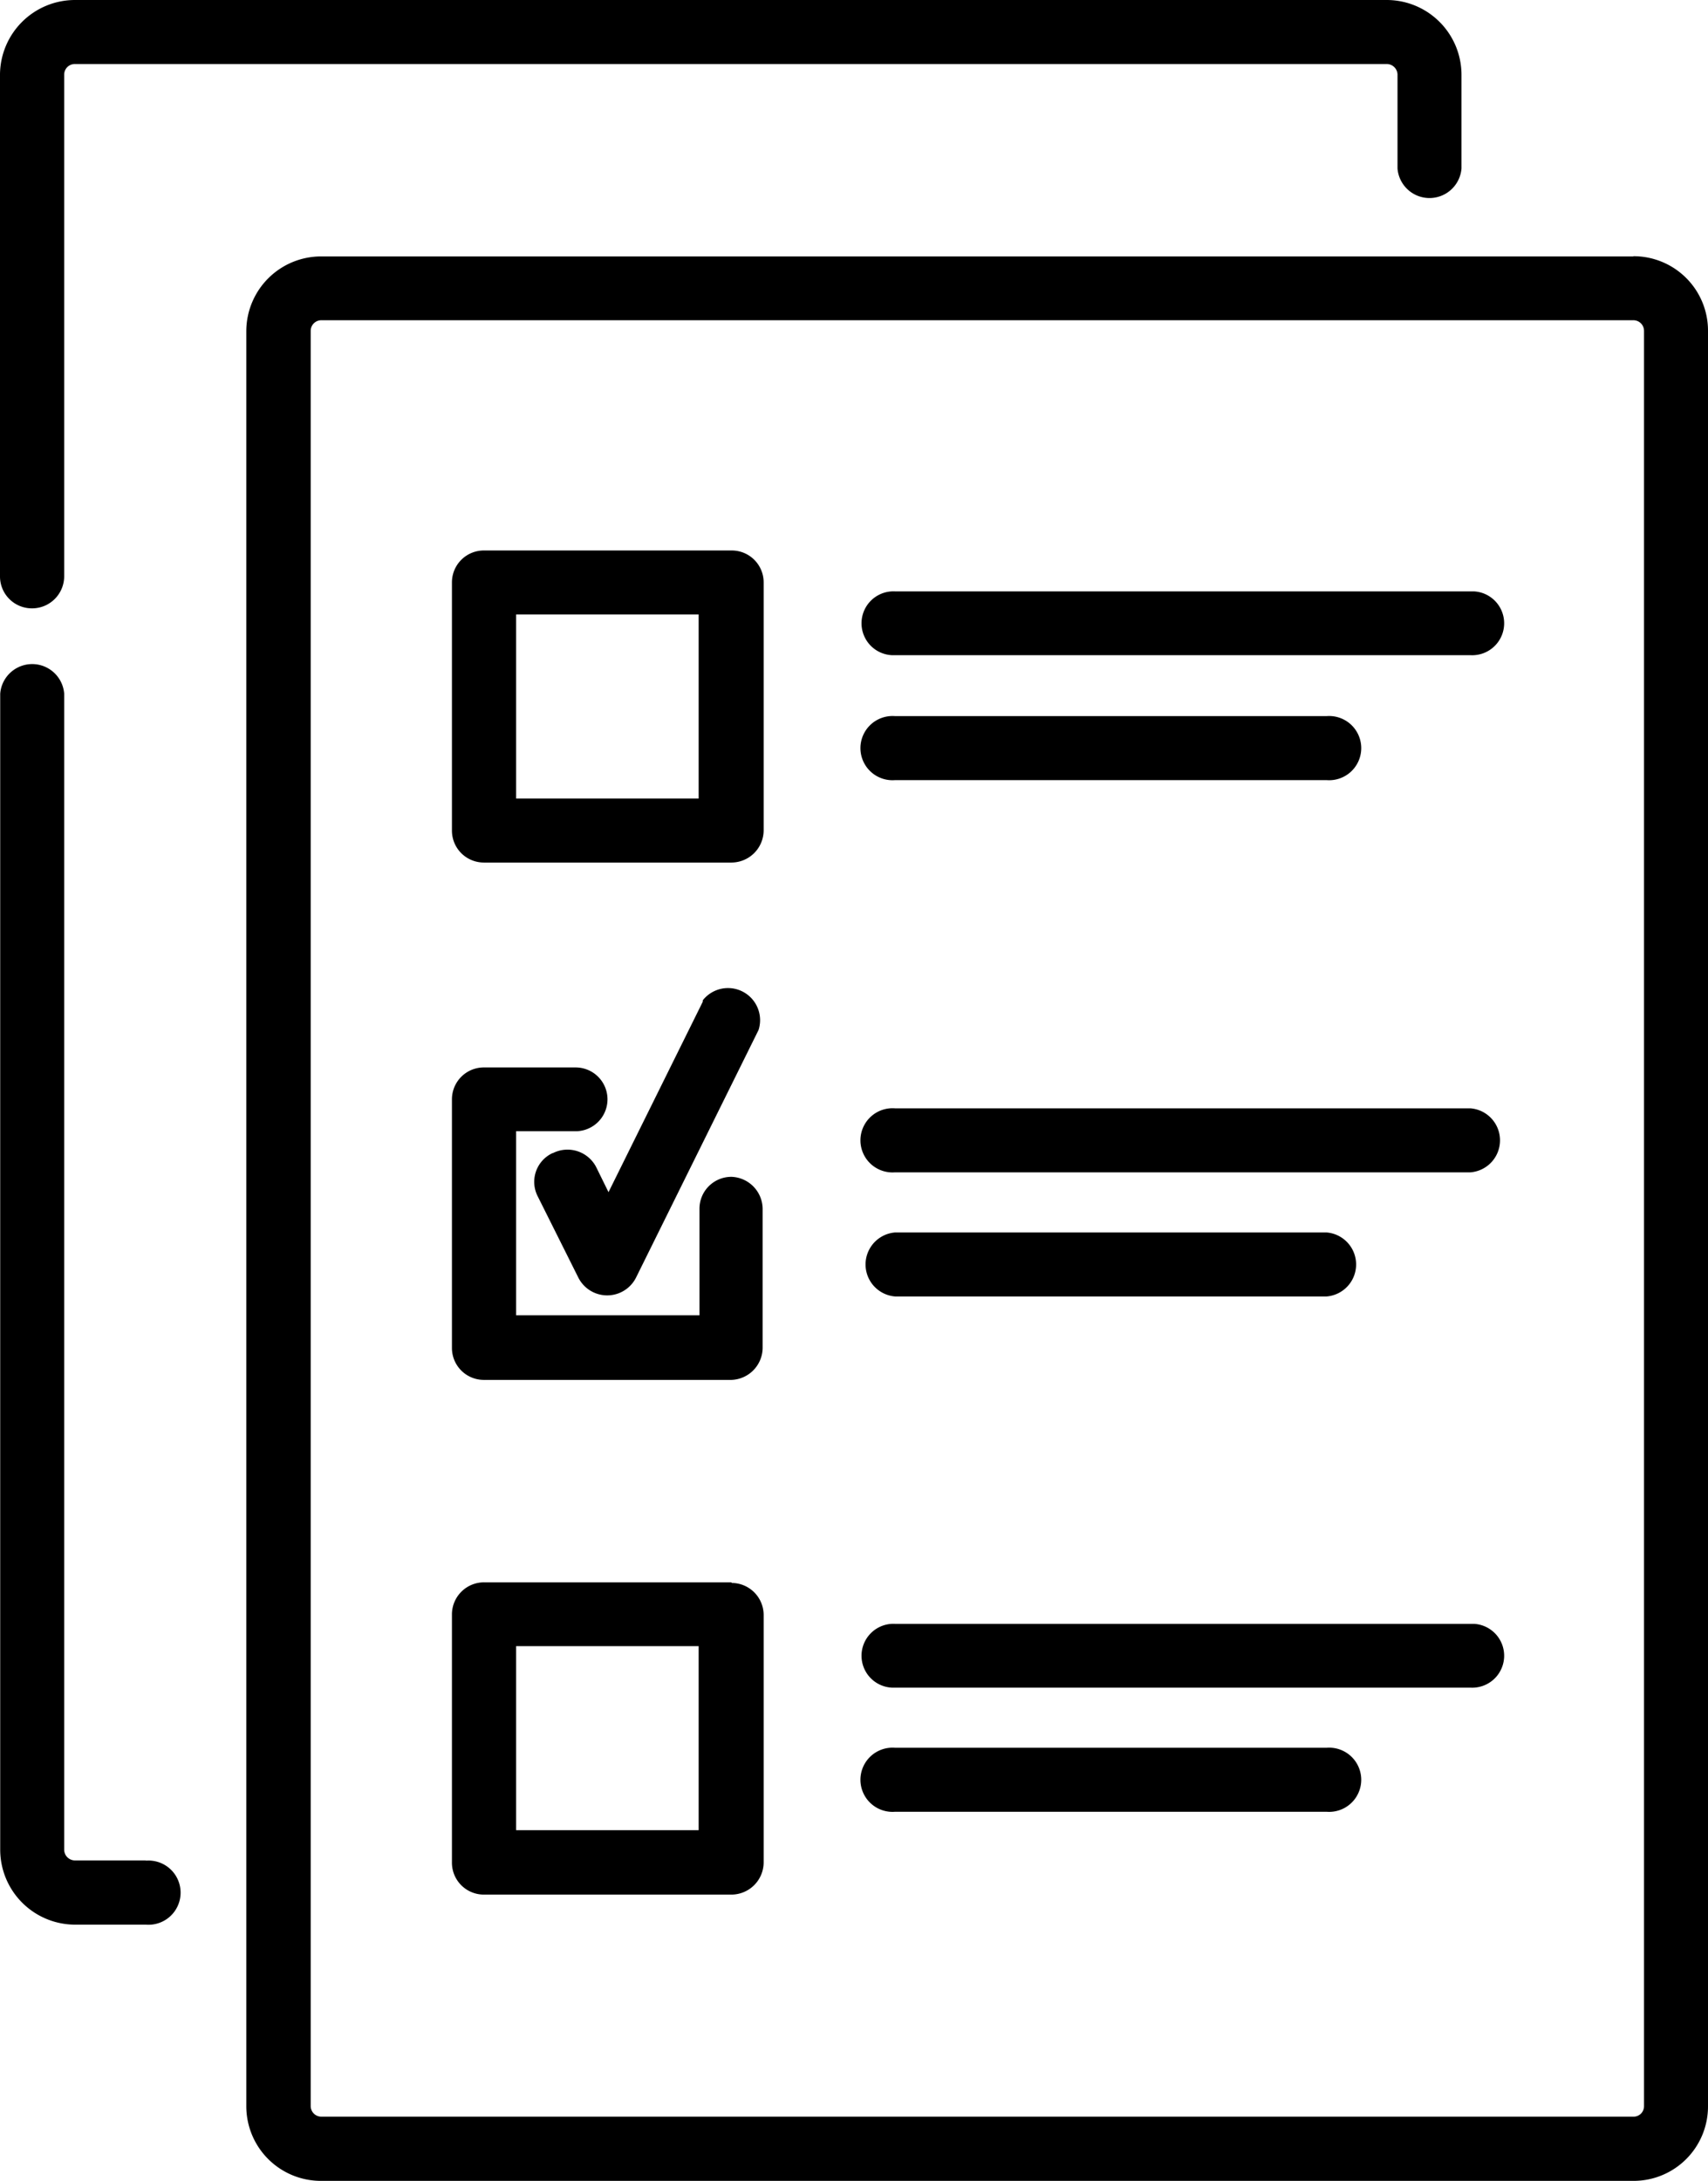 <svg xmlns="http://www.w3.org/2000/svg" xmlns:xlink="http://www.w3.org/1999/xlink" viewBox="0 0 83.56 106.65"><defs><style>.cls-1{fill:none;}.cls-2{clip-path:url(#clip-path);}</style><clipPath id="clip-path" transform="translate(-0.21 -0.08)"><rect class="cls-1" width="83.78" height="106.98"/></clipPath></defs><title>icon3</title><g id="Ebene_2" data-name="Ebene 2"><g id="Ebene_1-2" data-name="Ebene 1"><path d="M7.34,91.06H3.88a.53.53,0,0,1-.53-.53V34A1.57,1.57,0,0,0,.22,34V90.55A3.67,3.67,0,0,0,3.88,94.2H7.35a1.57,1.57,0,1,0,0-3.13Z" transform="translate(-0.21 -0.08)"/><path d="M36,57.63a1.56,1.56,0,0,0-1.57,1.56V64.4H25.46v-9h2.91a1.56,1.56,0,1,0,0-3.12H23.9a1.56,1.56,0,0,0-1.58,1.55h0V66a1.56,1.56,0,0,0,1.57,1.56H36A1.58,1.58,0,0,0,37.52,66V59.19A1.58,1.58,0,0,0,36,57.63Z" transform="translate(-0.21 -0.08)"/><path d="M27.22,56.48a1.55,1.55,0,0,0-.71,2.09h0l2,4a1.58,1.58,0,0,0,2.81,0l6-12.12A1.57,1.57,0,0,0,34.59,49a.25.25,0,0,1,0,.07l-4.61,9.31-.6-1.22a1.58,1.58,0,0,0-2.1-.7Z" transform="translate(-0.21 -0.08)"/><path d="M36,77.46H23.9A1.57,1.57,0,0,0,22.32,79V91.14a1.56,1.56,0,0,0,1.54,1.59H36a1.58,1.58,0,0,0,1.57-1.56V79.05A1.57,1.57,0,0,0,36,77.49h0ZM34.39,89.58H25.46v-9h8.93Z" transform="translate(-0.21 -0.08)"/><path d="M1.78,29.83a1.57,1.57,0,0,0,1.57-1.56h0V3.72a.52.52,0,0,1,.53-.51H68.06a.53.53,0,0,1,.52.51v4.6a1.57,1.57,0,0,0,3.13,0V3.72A3.66,3.66,0,0,0,68.06.08H3.88A3.67,3.67,0,0,0,.21,3.72V28.27a1.56,1.56,0,0,0,1.56,1.56Z" transform="translate(-0.21 -0.08)"/><path d="M72.15,54.28H44a1.57,1.57,0,1,0,0,3.13H72.15a1.57,1.57,0,0,0,0-3.13Z" transform="translate(-0.21 -0.08)"/><g class="cls-2"><path d="M80.12,12.62H15.93a3.66,3.66,0,0,0-3.67,3.64v86.82a3.65,3.65,0,0,0,3.65,3.65H80.12a3.64,3.64,0,0,0,3.65-3.65V16.26a3.64,3.64,0,0,0-3.65-3.65Zm.52,90.46a.51.51,0,0,1-.52.51H15.93a.52.52,0,0,1-.52-.52V16.26a.52.52,0,0,1,.52-.52H80.12a.52.52,0,0,1,.52.52Z" transform="translate(-0.21 -0.08)"/></g><path d="M65.11,85.55H44a1.57,1.57,0,1,0,0,3.13H65.11a1.57,1.57,0,1,0,0-3.13Z" transform="translate(-0.21 -0.08)"/><path d="M72.15,79.49H44a1.56,1.56,0,1,0-.16,3.12H72.15a1.56,1.56,0,1,0,.17-3.12Z" transform="translate(-0.21 -0.08)"/><path d="M44,63.48H65.11a1.57,1.57,0,0,0,0-3.13H44a1.57,1.57,0,0,0,0,3.13Z" transform="translate(-0.21 -0.08)"/><path d="M36,27H23.9a1.56,1.56,0,0,0-1.58,1.54V40.7a1.56,1.56,0,0,0,1.56,1.56H36a1.58,1.58,0,0,0,1.57-1.56V28.58A1.56,1.56,0,0,0,36,27ZM34.39,39.13H25.46v-9h8.93Z" transform="translate(-0.21 -0.08)"/><path d="M65.11,35.1H44a1.57,1.57,0,1,0,0,3.13H65.11a1.57,1.57,0,1,0,0-3.13Z" transform="translate(-0.21 -0.08)"/><path d="M72.15,29H44a1.56,1.56,0,1,0-.16,3.12H72.15A1.56,1.56,0,1,0,72.32,29Z" transform="translate(-0.21 -0.08)"/></g></g></svg>